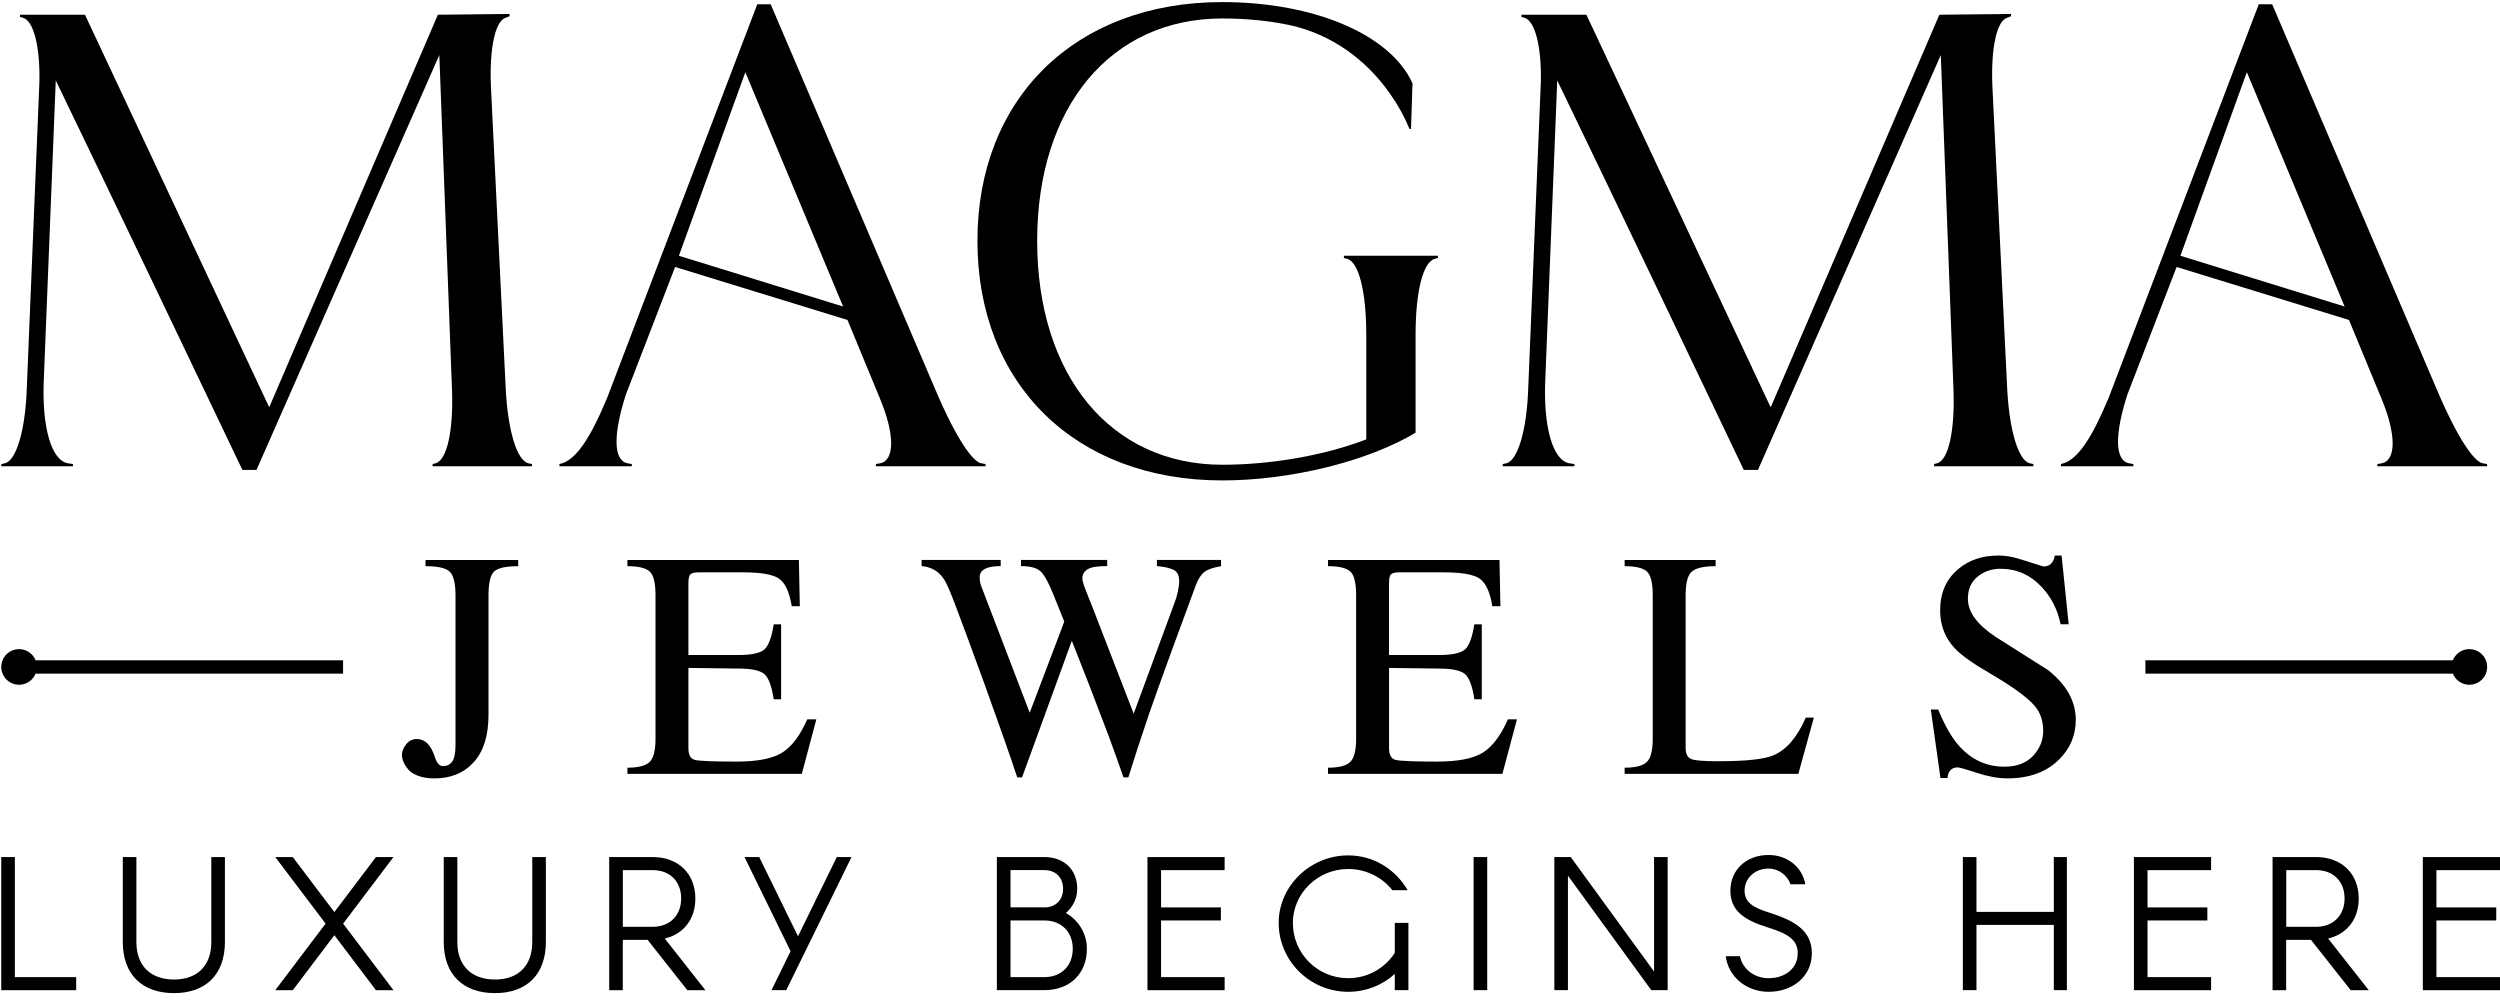 <?xml version="1.0" encoding="UTF-8"?> <svg xmlns="http://www.w3.org/2000/svg" width="174" height="70" viewBox="0 0 174 70" fill="none"><path d="M3.881 5.598L3.051 26.375C2.894 29.699 3.57 32.035 4.715 32.243L5.079 32.296V32.453H0.092V32.296L0.353 32.243C1.133 32.035 1.755 29.956 1.859 27.151L2.743 5.701C2.796 3.208 2.328 1.443 1.601 1.236L1.394 1.182V1.025H5.913L18.639 28.139L18.743 28.346L16.872 32.708C12.557 23.67 8.246 14.636 3.881 5.598ZM30.476 1.025L35.464 0.972V1.129L35.203 1.233C34.476 1.44 34.061 3.311 34.165 5.959L35.203 27.151C35.36 30.007 35.982 32.035 36.762 32.243L37.023 32.296V32.453H30.111V32.296L30.319 32.243C31.099 32.035 31.564 30.01 31.46 27.151L30.577 3.83L17.85 32.708H16.863L30.476 1.025Z" fill="black"></path><path d="M38.941 32.293C40.082 32.086 41.123 30.422 42.265 27.67L52.705 0.299H53.639L65.117 27.151C66.57 30.579 67.715 32.139 68.284 32.243L68.595 32.296V32.453H60.96V32.296L61.271 32.243C62.259 32.035 62.309 30.268 61.218 27.674L58.985 22.271L46.988 18.582L43.56 27.463C42.677 30.215 42.677 32.032 43.664 32.243L43.975 32.296V32.453H38.938V32.293H38.941ZM51.875 5.025L47.252 17.802L58.68 21.334L51.875 5.025Z" fill="black"></path><path d="M68.029 16.764C68.029 6.843 74.835 0.145 85.064 0.145C91.505 0.145 96.803 2.431 98.31 5.805L98.206 8.975H98.102C97.737 8.091 97.272 7.261 96.753 6.535C95.093 4.145 92.649 2.38 89.794 1.755C88.341 1.443 86.731 1.286 85.067 1.286C77.328 1.286 72.187 7.415 72.187 16.764C72.187 26.167 77.328 32.346 85.067 32.346C88.391 32.346 92.13 31.724 95.093 30.579V23.308C95.093 20.296 94.574 18.217 93.744 18.01L93.536 17.956V17.799H100.08V17.956L99.873 18.01C99.043 18.217 98.524 20.296 98.524 23.308V30.114C95.25 32.089 89.85 33.438 85.07 33.438C74.835 33.438 68.029 26.736 68.029 16.764Z" fill="black"></path><path d="M108.384 5.598L107.554 26.375C107.397 29.699 108.073 32.035 109.215 32.243L109.579 32.296V32.453H104.592V32.296L104.853 32.243C105.633 32.035 106.255 29.956 106.359 27.151L107.243 5.701C107.296 3.208 106.828 1.443 106.101 1.236L105.894 1.182V1.025H110.413L123.139 28.139L123.243 28.346L121.369 32.708C117.061 23.67 112.749 14.636 108.384 5.598ZM134.979 1.025L139.967 0.972V1.129L139.706 1.233C138.979 1.44 138.564 3.311 138.668 5.959L139.706 27.151C139.863 30.007 140.486 32.035 141.262 32.243L141.523 32.296V32.453H134.614V32.296L134.822 32.243C135.602 32.035 136.067 30.01 135.963 27.151L135.08 3.83L122.353 32.708H121.369L134.979 1.025Z" fill="black"></path><path d="M143.445 32.293C144.587 32.086 145.628 30.422 146.769 27.67L157.21 0.299H158.144L169.622 27.151C171.075 30.579 172.219 32.139 172.789 32.243L173.1 32.296V32.453H165.465V32.296L165.776 32.243C166.763 32.035 166.814 30.268 165.722 27.674L163.49 22.271L151.493 18.582L148.065 27.463C147.181 30.215 147.181 32.032 148.169 32.243L148.48 32.296V32.453H143.445V32.293ZM156.38 5.025L151.757 17.802L163.185 21.334L156.38 5.025Z" fill="black"></path><path d="M34 41.431V49.749C34 51.186 33.66 52.287 32.978 53.042C32.295 53.8 31.377 54.177 30.223 54.177C29.805 54.177 29.44 54.12 29.132 54.007C28.824 53.894 28.604 53.765 28.468 53.614C28.138 53.24 27.975 52.881 27.975 52.535C27.975 52.296 28.072 52.051 28.267 51.806C28.462 51.557 28.71 51.435 29.009 51.435C29.578 51.435 30 51.853 30.267 52.693C30.402 53.111 30.588 53.322 30.83 53.322C31.113 53.322 31.333 53.212 31.481 52.995C31.629 52.778 31.704 52.391 31.704 51.837V41.431C31.704 40.623 31.575 40.082 31.324 39.812C31.069 39.541 30.5 39.406 29.616 39.406V38.978H36.066V39.406C35.198 39.406 34.635 39.535 34.38 39.787C34.126 40.045 34 40.592 34 41.431Z" fill="black"></path><path d="M56.819 50.06L55.807 53.859H43.668V53.432C44.416 53.432 44.929 53.3 45.209 53.038C45.486 52.778 45.624 52.233 45.624 51.41V41.428C45.624 40.573 45.489 40.023 45.218 39.777C44.948 39.529 44.432 39.406 43.668 39.406V38.978H55.602L55.668 42.192H55.105C54.942 41.202 54.646 40.563 54.218 40.271C53.791 39.978 52.948 39.834 51.69 39.834H48.656C48.369 39.834 48.174 39.875 48.071 39.956C47.967 40.038 47.913 40.252 47.913 40.598V45.589H51.376C52.335 45.589 52.951 45.45 53.231 45.174C53.508 44.897 53.715 44.325 53.851 43.453H54.366V48.667H53.851C53.715 47.768 53.502 47.189 53.209 46.925C52.917 46.664 52.306 46.532 51.376 46.532L47.913 46.488V52.064C47.913 52.529 48.058 52.803 48.35 52.884C48.643 52.966 49.611 53.007 51.263 53.007C52.687 53.007 53.734 52.806 54.41 52.4C55.083 51.995 55.678 51.218 56.187 50.064H56.819V50.06Z" fill="black"></path><path d="M84.986 38.979V39.407C84.432 39.498 84.039 39.636 83.806 39.822C83.574 40.01 83.376 40.328 83.212 40.778C82.718 42.127 82.187 43.573 81.615 45.114C80.882 47.124 80.341 48.627 79.995 49.633C79.442 51.253 78.954 52.743 78.533 54.105H78.196C77.926 53.325 77.574 52.344 77.14 51.162C76.825 50.322 76.376 49.146 75.791 47.633C75.596 47.124 75.199 46.111 74.599 44.599L71.136 54.105H70.8C70.231 52.397 69.473 50.24 68.529 47.63C67.734 45.441 67.045 43.577 66.46 42.032C66.146 41.209 65.913 40.668 65.762 40.413C65.404 39.8 64.863 39.46 64.143 39.4V38.973H69.649V39.4C68.674 39.4 68.187 39.655 68.187 40.164C68.187 40.328 68.202 40.473 68.231 40.592C68.262 40.712 68.328 40.9 68.432 41.155L71.668 49.605L74.074 43.265L73.331 41.422C72.973 40.523 72.659 39.96 72.388 39.737C72.118 39.51 71.677 39.4 71.061 39.4V38.973H77.061V39.4C76.552 39.4 76.177 39.438 75.938 39.514C75.533 39.649 75.332 39.897 75.332 40.256C75.332 40.391 75.394 40.627 75.523 40.963C75.649 41.3 75.791 41.649 75.938 42.007L78.904 49.671L81.712 42.051C81.816 41.797 81.904 41.52 81.97 41.221C82.036 40.922 82.071 40.658 82.071 40.435C82.071 40.045 81.939 39.787 81.677 39.658C81.416 39.532 81.03 39.444 80.52 39.4V38.973H84.986V38.979Z" fill="black"></path><path d="M105.581 50.06L104.568 53.859H92.43V53.432C93.178 53.432 93.691 53.3 93.971 53.038C94.247 52.778 94.386 52.233 94.386 51.41V41.428C94.386 40.573 94.251 40.023 93.98 39.777C93.71 39.529 93.194 39.406 92.43 39.406V38.978H104.364L104.43 42.192H103.867C103.704 41.202 103.408 40.563 102.98 40.271C102.553 39.978 101.71 39.834 100.452 39.834H97.417C97.131 39.834 96.936 39.875 96.832 39.956C96.728 40.038 96.675 40.252 96.675 40.598V45.589H100.137C101.097 45.589 101.713 45.45 101.993 45.174C102.27 44.897 102.477 44.325 102.612 43.453H103.131V48.667H102.615C102.48 47.768 102.266 47.189 101.974 46.925C101.681 46.664 101.071 46.532 100.141 46.532L96.678 46.488V52.064C96.678 52.529 96.823 52.803 97.115 52.884C97.408 52.966 98.376 53.007 100.027 53.007C101.452 53.007 102.499 52.806 103.175 52.4C103.848 51.995 104.442 51.218 104.952 50.064H105.581V50.06Z" fill="black"></path><path d="M119.408 38.978V39.406C118.599 39.406 118.049 39.529 117.757 39.777C117.464 40.026 117.32 40.576 117.32 41.428V52.06C117.32 52.479 117.455 52.74 117.725 52.837C117.996 52.935 118.615 52.982 119.59 52.982C121.493 52.982 122.766 52.847 123.411 52.576C124.326 52.202 125.081 51.325 125.681 49.947H126.244L125.166 53.859H113.074V53.432C113.823 53.432 114.335 53.3 114.615 53.038C114.892 52.778 115.03 52.233 115.03 51.41V41.428C115.03 40.573 114.895 40.023 114.625 39.777C114.354 39.529 113.838 39.406 113.074 39.406V38.978H119.408Z" fill="black"></path><path d="M143.487 38.664L143.98 43.45H143.418C143.207 42.416 142.757 41.538 142.068 40.821C141.289 39.997 140.345 39.586 139.235 39.586C138.619 39.586 138.087 39.768 137.638 40.136C137.188 40.504 136.965 41.016 136.965 41.677C136.965 42.592 137.609 43.475 138.899 44.328C140.097 45.092 141.304 45.856 142.518 46.62C143.823 47.639 144.474 48.8 144.474 50.105C144.474 51.167 144.091 52.083 143.326 52.847C142.443 53.73 141.245 54.174 139.729 54.174C139.068 54.174 138.358 54.045 137.594 53.793C136.829 53.539 136.38 53.41 136.244 53.41C136.018 53.41 135.848 53.485 135.729 53.633C135.609 53.784 135.55 53.954 135.55 54.149H135.056L134.383 49.384H134.899C135.317 50.403 135.76 51.199 136.226 51.768C137.109 52.831 138.204 53.362 139.509 53.362C140.364 53.362 141.024 53.111 141.499 52.611C141.971 52.108 142.207 51.529 142.207 50.869C142.207 50.18 142.012 49.601 141.622 49.139C141.128 48.554 140.1 47.806 138.543 46.891C137.314 46.186 136.474 45.586 136.024 45.092C135.364 44.372 135.034 43.504 135.034 42.485C135.034 41.271 135.452 40.312 136.292 39.608C137.04 38.978 137.977 38.664 139.1 38.664C139.565 38.664 140.059 38.746 140.584 38.913C141.109 39.076 141.657 39.249 142.226 39.428C142.496 39.428 142.697 39.331 142.833 39.136C142.924 39.016 142.984 38.859 143.012 38.664H143.487Z" fill="black"></path><path d="M172.252 45.957H149.32V46.885H172.252V45.957Z" fill="black"></path><path d="M171.868 47.658C172.552 47.658 173.107 47.103 173.107 46.419C173.107 45.734 172.552 45.18 171.868 45.18C171.184 45.18 170.629 45.734 170.629 46.419C170.629 47.103 171.184 47.658 171.868 47.658Z" fill="black"></path><path d="M23.878 45.957H0.947V46.885H23.878V45.957Z" fill="black"></path><path d="M1.327 47.658C2.011 47.658 2.566 47.103 2.566 46.419C2.566 45.734 2.011 45.18 1.327 45.18C0.643 45.18 0.088 45.734 0.088 46.419C0.088 47.103 0.643 47.658 1.327 47.658Z" fill="black"></path><path d="M0.088 59.652H1.034V68.008H5.302V68.917H0.088V59.652Z" fill="black"></path><path d="M8.547 65.567V59.652H9.493V65.567C9.493 67.203 10.465 68.174 12.113 68.174C13.748 68.174 14.707 67.203 14.707 65.567V59.652H15.654V65.567C15.654 67.8 14.343 69.121 12.113 69.121C9.871 69.124 8.547 67.8 8.547 65.567Z" fill="black"></path><path d="M26.165 68.917L23.271 65.09L20.378 68.917H19.158L22.661 64.284L19.158 59.652H20.378L23.271 63.48L26.165 59.652H27.385L23.882 64.284L27.385 68.917H26.165Z" fill="black"></path><path d="M30.885 65.567V59.652H31.831V65.567C31.831 67.203 32.803 68.174 34.451 68.174C36.086 68.174 37.045 67.203 37.045 65.567V59.652H37.992V65.567C37.992 67.8 36.681 69.121 34.451 69.121C32.209 69.124 30.885 67.8 30.885 65.567Z" fill="black"></path><path d="M42.404 59.652H45.438C47.202 59.652 48.397 60.806 48.397 62.533C48.397 63.973 47.58 65.011 46.268 65.322L49.096 68.917H47.838L45.073 65.413H43.347V68.917H42.4V59.652H42.404ZM45.438 64.505C46.617 64.505 47.41 63.712 47.41 62.533C47.41 61.354 46.63 60.561 45.438 60.561H43.35V64.505H45.438Z" fill="black"></path><path d="M55.023 66.203L51.818 59.652H52.843L55.542 65.165L58.24 59.652H59.265L54.724 68.913H53.699L55.023 66.203Z" fill="black"></path><path d="M69.384 59.652H72.692C74.067 59.652 74.975 60.536 74.975 61.857C74.975 62.545 74.664 63.14 74.183 63.542C75.051 64.036 75.648 64.957 75.648 66.033C75.648 67.759 74.469 68.913 72.689 68.913H69.381V59.652H69.384ZM72.692 63.156C73.472 63.156 73.991 62.637 73.991 61.857C73.991 61.077 73.472 60.558 72.692 60.558H70.331V63.152H72.692V63.156ZM72.692 68.008C73.871 68.008 74.664 67.215 74.664 66.036C74.664 64.857 73.871 64.064 72.692 64.064H70.331V68.008H72.692Z" fill="black"></path><path d="M79.863 59.652H85.234V60.561H80.81V63.156H84.973V64.064H80.81V68.008H85.234V68.917H79.863V59.652Z" fill="black"></path><path d="M88.996 64.23C88.996 61.686 91.175 59.535 93.836 59.535C95.638 59.535 97.144 60.535 97.974 61.96H96.911C96.21 61.063 95.081 60.482 93.836 60.482C91.694 60.482 89.984 62.196 89.984 64.23C89.984 66.372 91.697 68.082 93.836 68.082C95.198 68.082 96.392 67.381 97.078 66.318V64.23H98.025V68.913H97.078V67.784C96.223 68.564 95.081 69.029 93.836 69.029C91.175 69.032 88.996 66.878 88.996 64.23Z" fill="black"></path><path d="M102.564 59.652H103.511V68.913H102.564V59.652Z" fill="black"></path><path d="M108.182 59.652H109.323L115.122 67.618V59.652H116.069V68.913H114.927L109.128 60.948V68.913H108.182V59.652Z" fill="black"></path><path d="M124.615 61.545C124.42 60.934 123.797 60.453 123.096 60.453C122.083 60.453 121.423 61.18 121.423 61.985C121.423 62.79 121.979 63.152 123.096 63.504C124.822 64.048 126.105 64.724 126.105 66.344C126.105 67.963 124.769 69.029 123.096 69.029C121.552 69.029 120.294 67.991 120.111 66.551H121.099C121.281 67.447 122.099 68.082 123.096 68.082C124.225 68.082 125.121 67.422 125.121 66.344C125.121 65.488 124.564 65.019 123.096 64.567C121.369 64.035 120.435 63.387 120.435 61.985C120.435 60.582 121.498 59.507 123.096 59.507C124.394 59.507 125.445 60.35 125.652 61.545H124.615Z" fill="black"></path><path d="M136.615 59.652H137.562V63.467H142.946V59.652H143.854V68.913H142.946V64.373H137.562V68.913H136.615V59.652Z" fill="black"></path><path d="M148.521 59.652H153.893V60.561H149.468V63.156H153.632V64.064H149.468V68.008H153.893V68.917H148.521V59.652Z" fill="black"></path><path d="M158.173 59.652H161.208C162.972 59.652 164.167 60.806 164.167 62.533C164.167 63.973 163.349 65.011 162.038 65.322L164.865 68.917H163.607L160.843 65.413H159.116V68.917H158.17V59.652H158.173ZM161.211 64.505C162.39 64.505 163.183 63.712 163.183 62.533C163.183 61.354 162.403 60.561 161.211 60.561H159.123V64.505H161.211Z" fill="black"></path><path d="M168.629 59.652H174V60.561H169.575V63.156H173.739V64.064H169.575V68.008H174V68.917H168.629V59.652Z" fill="black"></path></svg> 